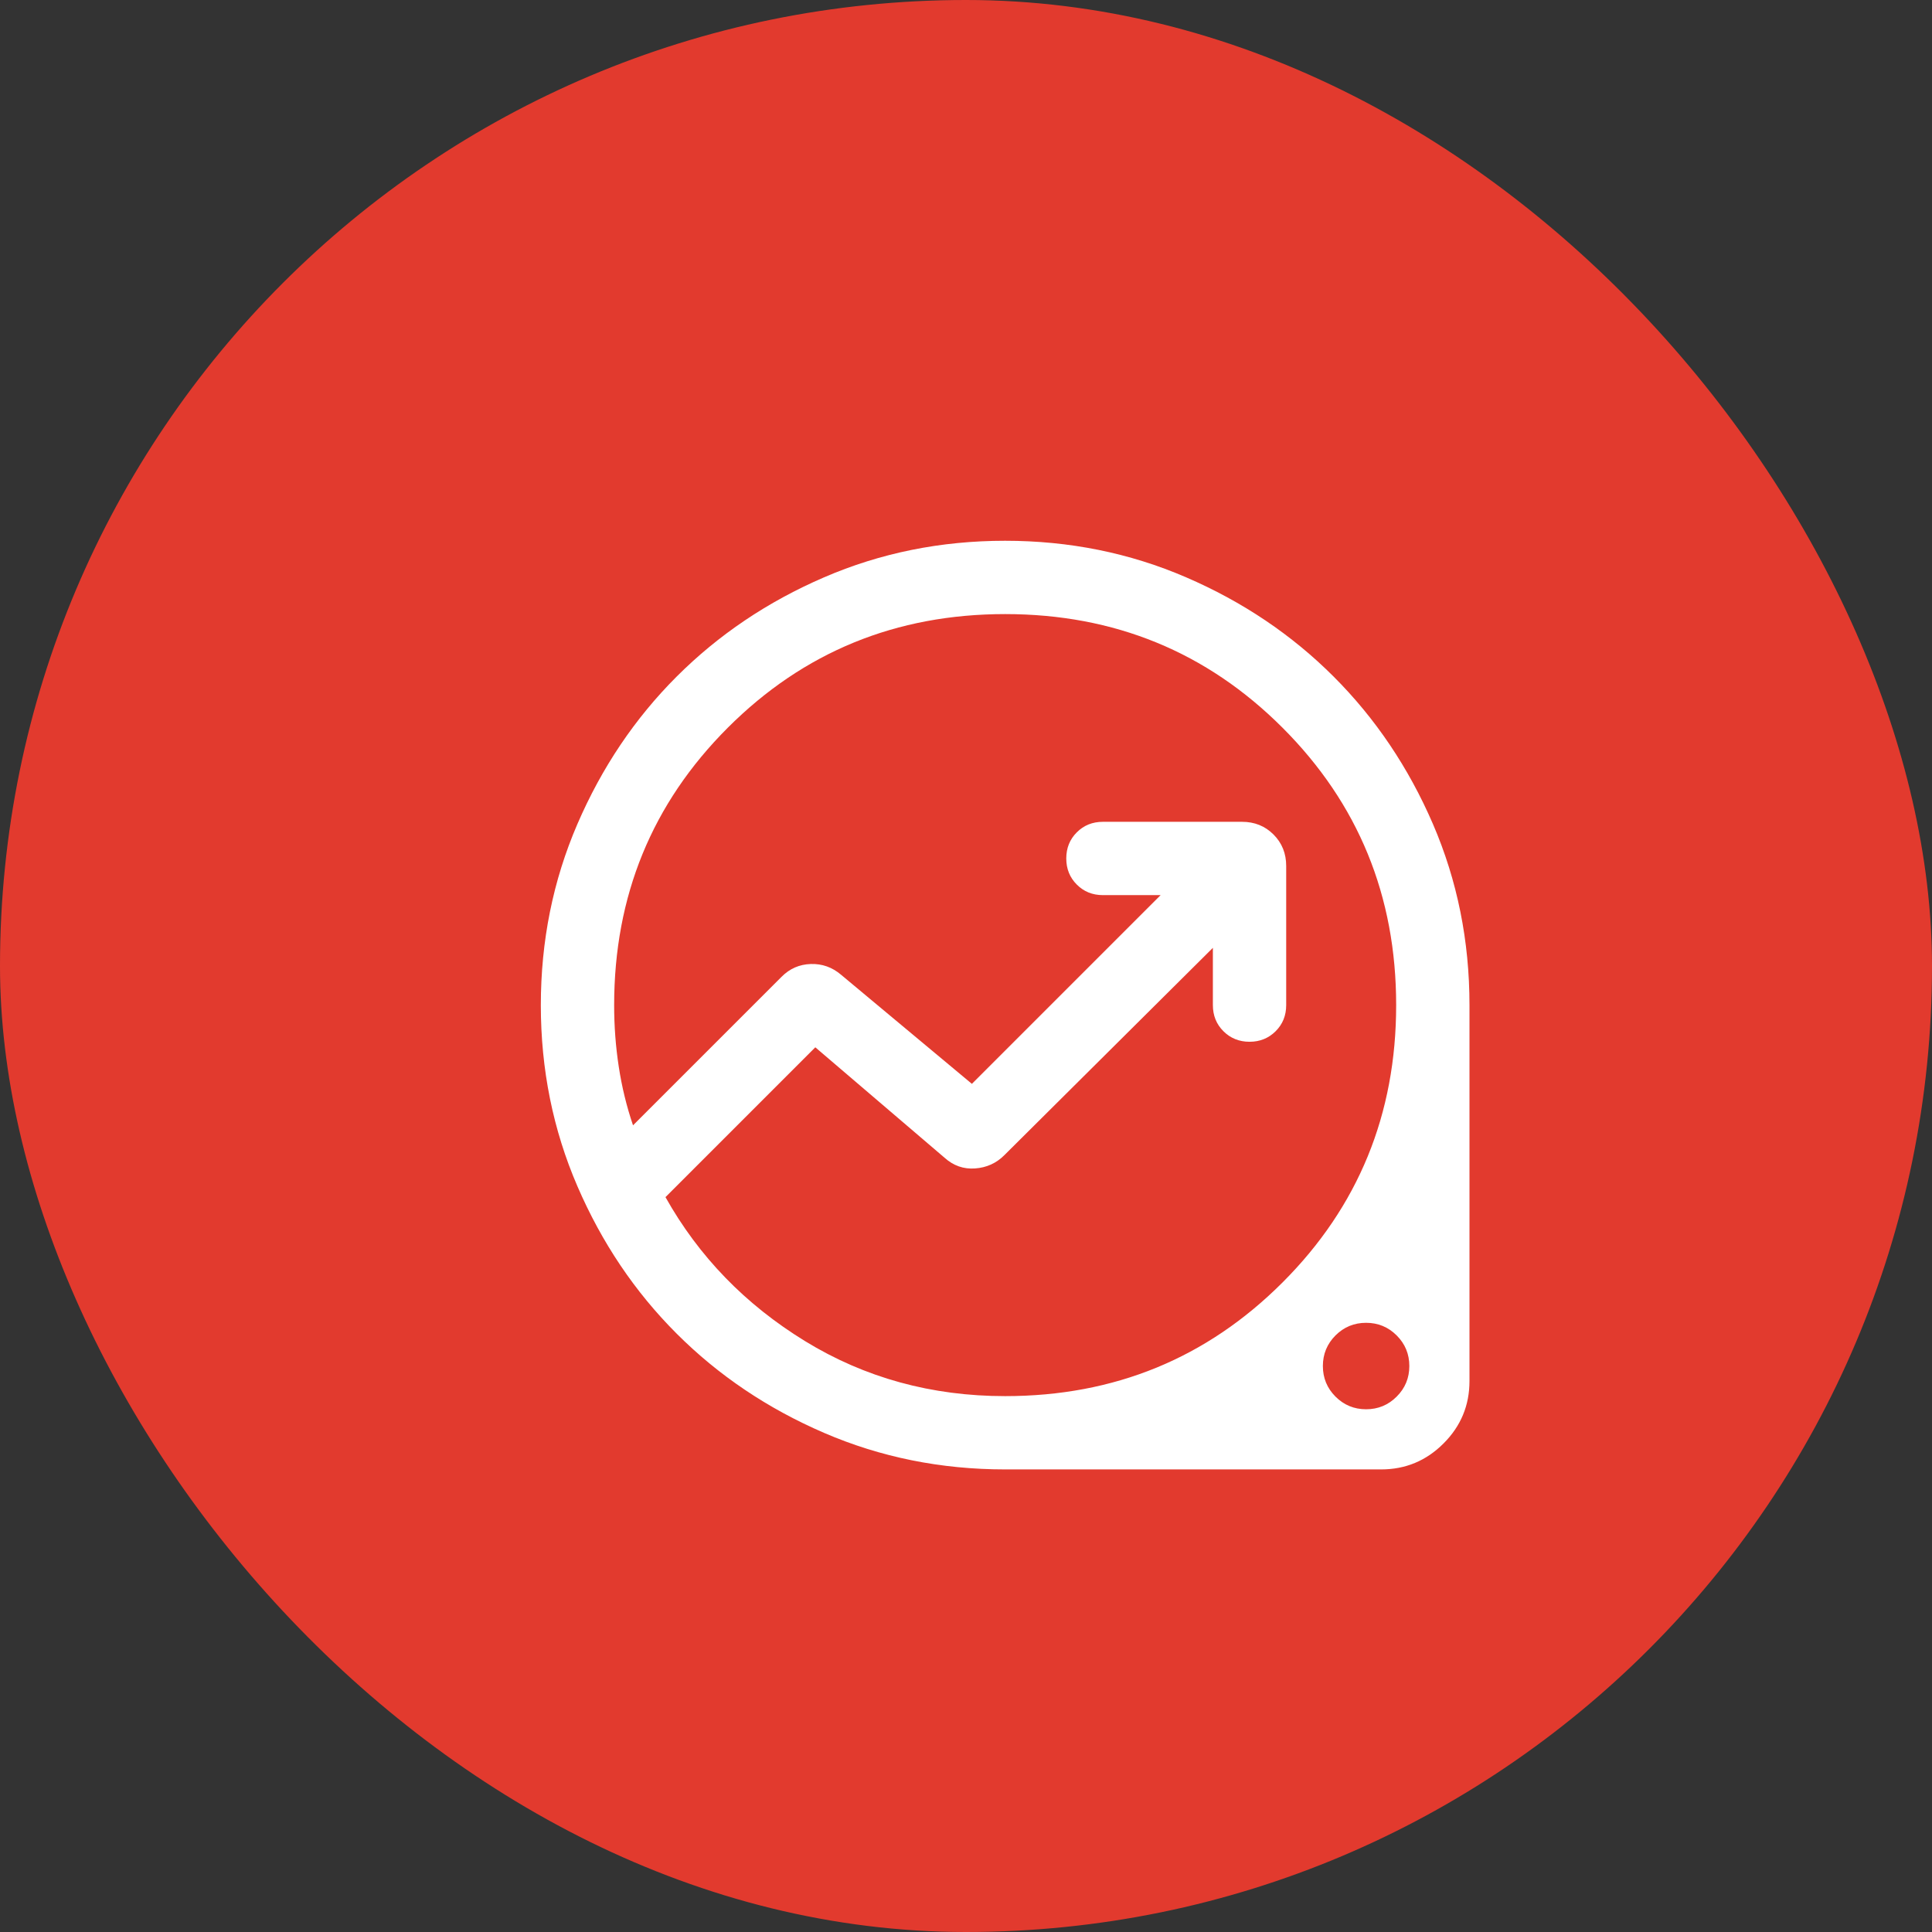<?xml version="1.0" encoding="UTF-8"?> <svg xmlns="http://www.w3.org/2000/svg" width="60" height="60" viewBox="0 0 60 60" fill="none"><rect x="0" y="0" width="60" height="60" fill="#333333" stroke="none"/><rect width="60" height="60" rx="30" fill="#E23A2E"></rect><mask id="mask0_173_608" style="mask-type:alpha" maskUnits="userSpaceOnUse" x="13" y="13" width="37" height="37"><rect x="13" y="13" width="36.43" height="36.43" fill="#D9D9D9"></rect></mask><g mask="url(#mask0_173_608)"><path d="M31.216 45.634C29.221 45.634 27.347 45.256 25.592 44.499C23.838 43.742 22.312 42.715 21.014 41.417C19.716 40.12 18.689 38.594 17.932 36.84C17.174 35.085 16.796 33.211 16.796 31.217C16.796 29.222 17.174 27.348 17.931 25.593C18.688 23.838 19.715 22.311 21.013 21.013C22.311 19.715 23.837 18.687 25.591 17.93C27.345 17.172 29.219 16.794 31.213 16.794C33.208 16.794 35.083 17.172 36.838 17.93C38.593 18.687 40.119 19.714 41.417 21.012C42.715 22.31 43.743 23.836 44.501 25.59C45.258 27.345 45.636 29.219 45.636 31.214V42.89C45.636 43.645 45.368 44.291 44.83 44.828C44.293 45.366 43.647 45.634 42.892 45.634H31.216ZM31.216 43.358C34.606 43.358 37.477 42.181 39.83 39.828C42.183 37.476 43.359 34.604 43.359 31.214C43.359 27.824 42.183 24.953 39.83 22.6C37.477 20.247 34.606 19.071 31.216 19.071C27.826 19.071 24.955 20.247 22.602 22.6C20.249 24.953 19.073 27.824 19.073 31.214C19.073 31.864 19.12 32.502 19.216 33.126C19.311 33.751 19.459 34.358 19.659 34.948L24.275 30.333C24.525 30.081 24.826 29.95 25.179 29.938C25.532 29.927 25.845 30.038 26.119 30.271L30.183 33.66L36.044 27.799H34.252C33.929 27.799 33.659 27.69 33.441 27.471C33.223 27.253 33.114 26.983 33.114 26.66C33.114 26.337 33.223 26.067 33.441 25.849C33.659 25.631 33.929 25.522 34.252 25.522H38.572C38.961 25.522 39.287 25.653 39.55 25.916C39.813 26.179 39.944 26.505 39.944 26.894V31.214C39.944 31.537 39.835 31.807 39.617 32.025C39.398 32.243 39.128 32.353 38.805 32.353C38.483 32.353 38.212 32.243 37.994 32.025C37.776 31.807 37.667 31.537 37.667 31.214V29.436L31.19 35.876C30.941 36.125 30.638 36.262 30.281 36.287C29.924 36.313 29.607 36.201 29.331 35.952L25.32 32.525L20.667 37.178C21.7 39.021 23.145 40.511 25.002 41.65C26.859 42.788 28.931 43.358 31.216 43.358ZM42.425 43.766C42.797 43.766 43.114 43.635 43.375 43.373C43.637 43.112 43.768 42.795 43.768 42.423C43.768 42.052 43.637 41.735 43.375 41.473C43.114 41.212 42.797 41.081 42.425 41.081C42.053 41.081 41.737 41.212 41.475 41.473C41.214 41.735 41.083 42.052 41.083 42.423C41.083 42.795 41.214 43.112 41.475 43.373C41.737 43.635 42.053 43.766 42.425 43.766Z" fill="white"></path></g></svg> 